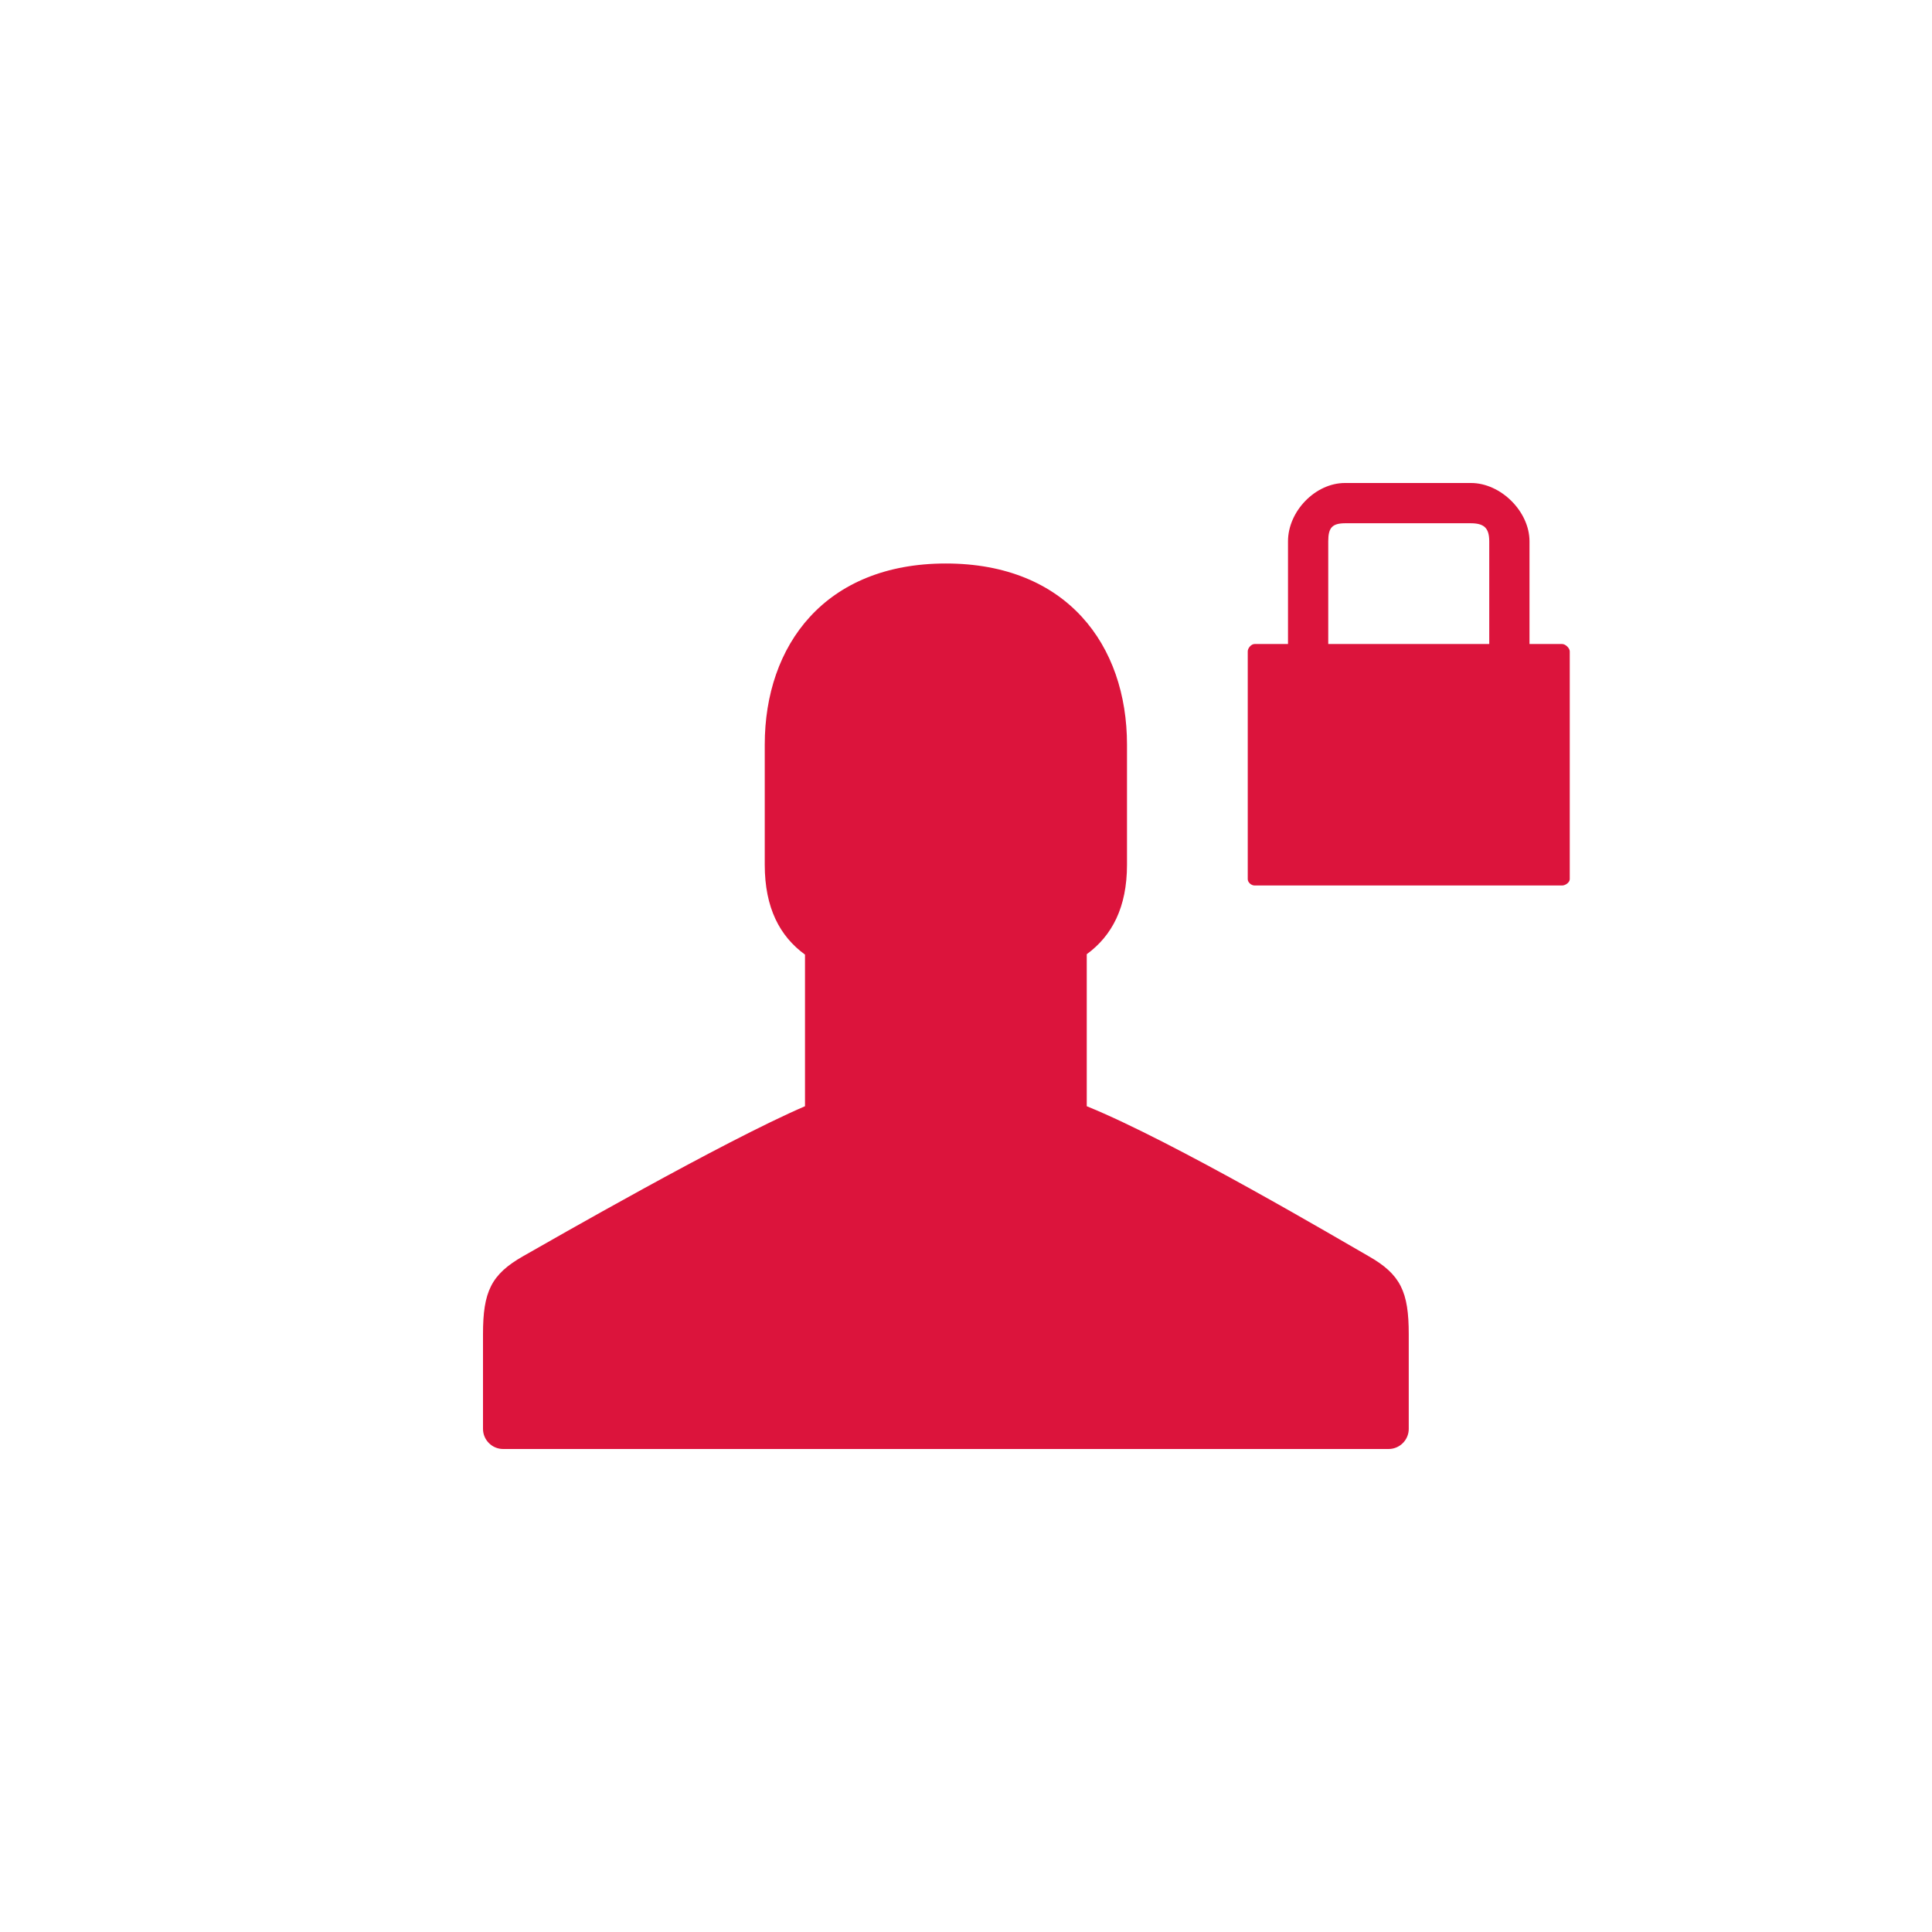 <?xml version="1.0" encoding="utf-8"?>
<!-- Generator: Adobe Illustrator 19.1.0, SVG Export Plug-In . SVG Version: 6.00 Build 0)  -->
<svg version="1.1" id="Layer_1" xmlns="http://www.w3.org/2000/svg" xmlns:xlink="http://www.w3.org/1999/xlink" x="0px" y="0px"
	 viewBox="0 0 48 48" style="enable-background:new 0 0 48 48;" xml:space="preserve">
<g id="user-lock_2_">
	<path fill="crimson" d="M35,33.148c0,0.43,0,2.352,0,2.352c0,0.275-0.225,0.5-0.5,0.5h-22c-0.275,0-0.5-0.225-0.5-0.5c0,0,0-1.922,0-2.352
		c0-1.053,0.199-1.485,1-1.94c0.644-0.366,4.968-2.851,7-3.724v-3.767c-0.624-0.454-1-1.158-1-2.233c0-2.5,0-2.984,0-2.984
		c0-2.475,1.5-4.5,4.5-4.5s4.5,2.025,4.5,4.5v2.984c0,1.064-0.376,1.767-1,2.223v3.777c2.157,0.873,6.356,3.357,7,3.724
		C34.801,31.663,35,32.096,35,33.148z M38.809,16H38v-2.551C38,12.705,37.285,12,36.547,12h-3.132C32.676,12,32,12.705,32,13.449V16
		h-0.828C31.084,16,31,16.104,31,16.182v5.661C31,21.921,31.084,22,31.172,22h7.637C38.896,22,39,21.921,39,21.843v-5.661
		C39,16.104,38.896,16,38.809,16z M33,13.449C33,13.111,33.096,13,33.428,13h3.106C36.865,13,37,13.111,37,13.449V16h-4V13.449z"/>
</g>
</svg>
